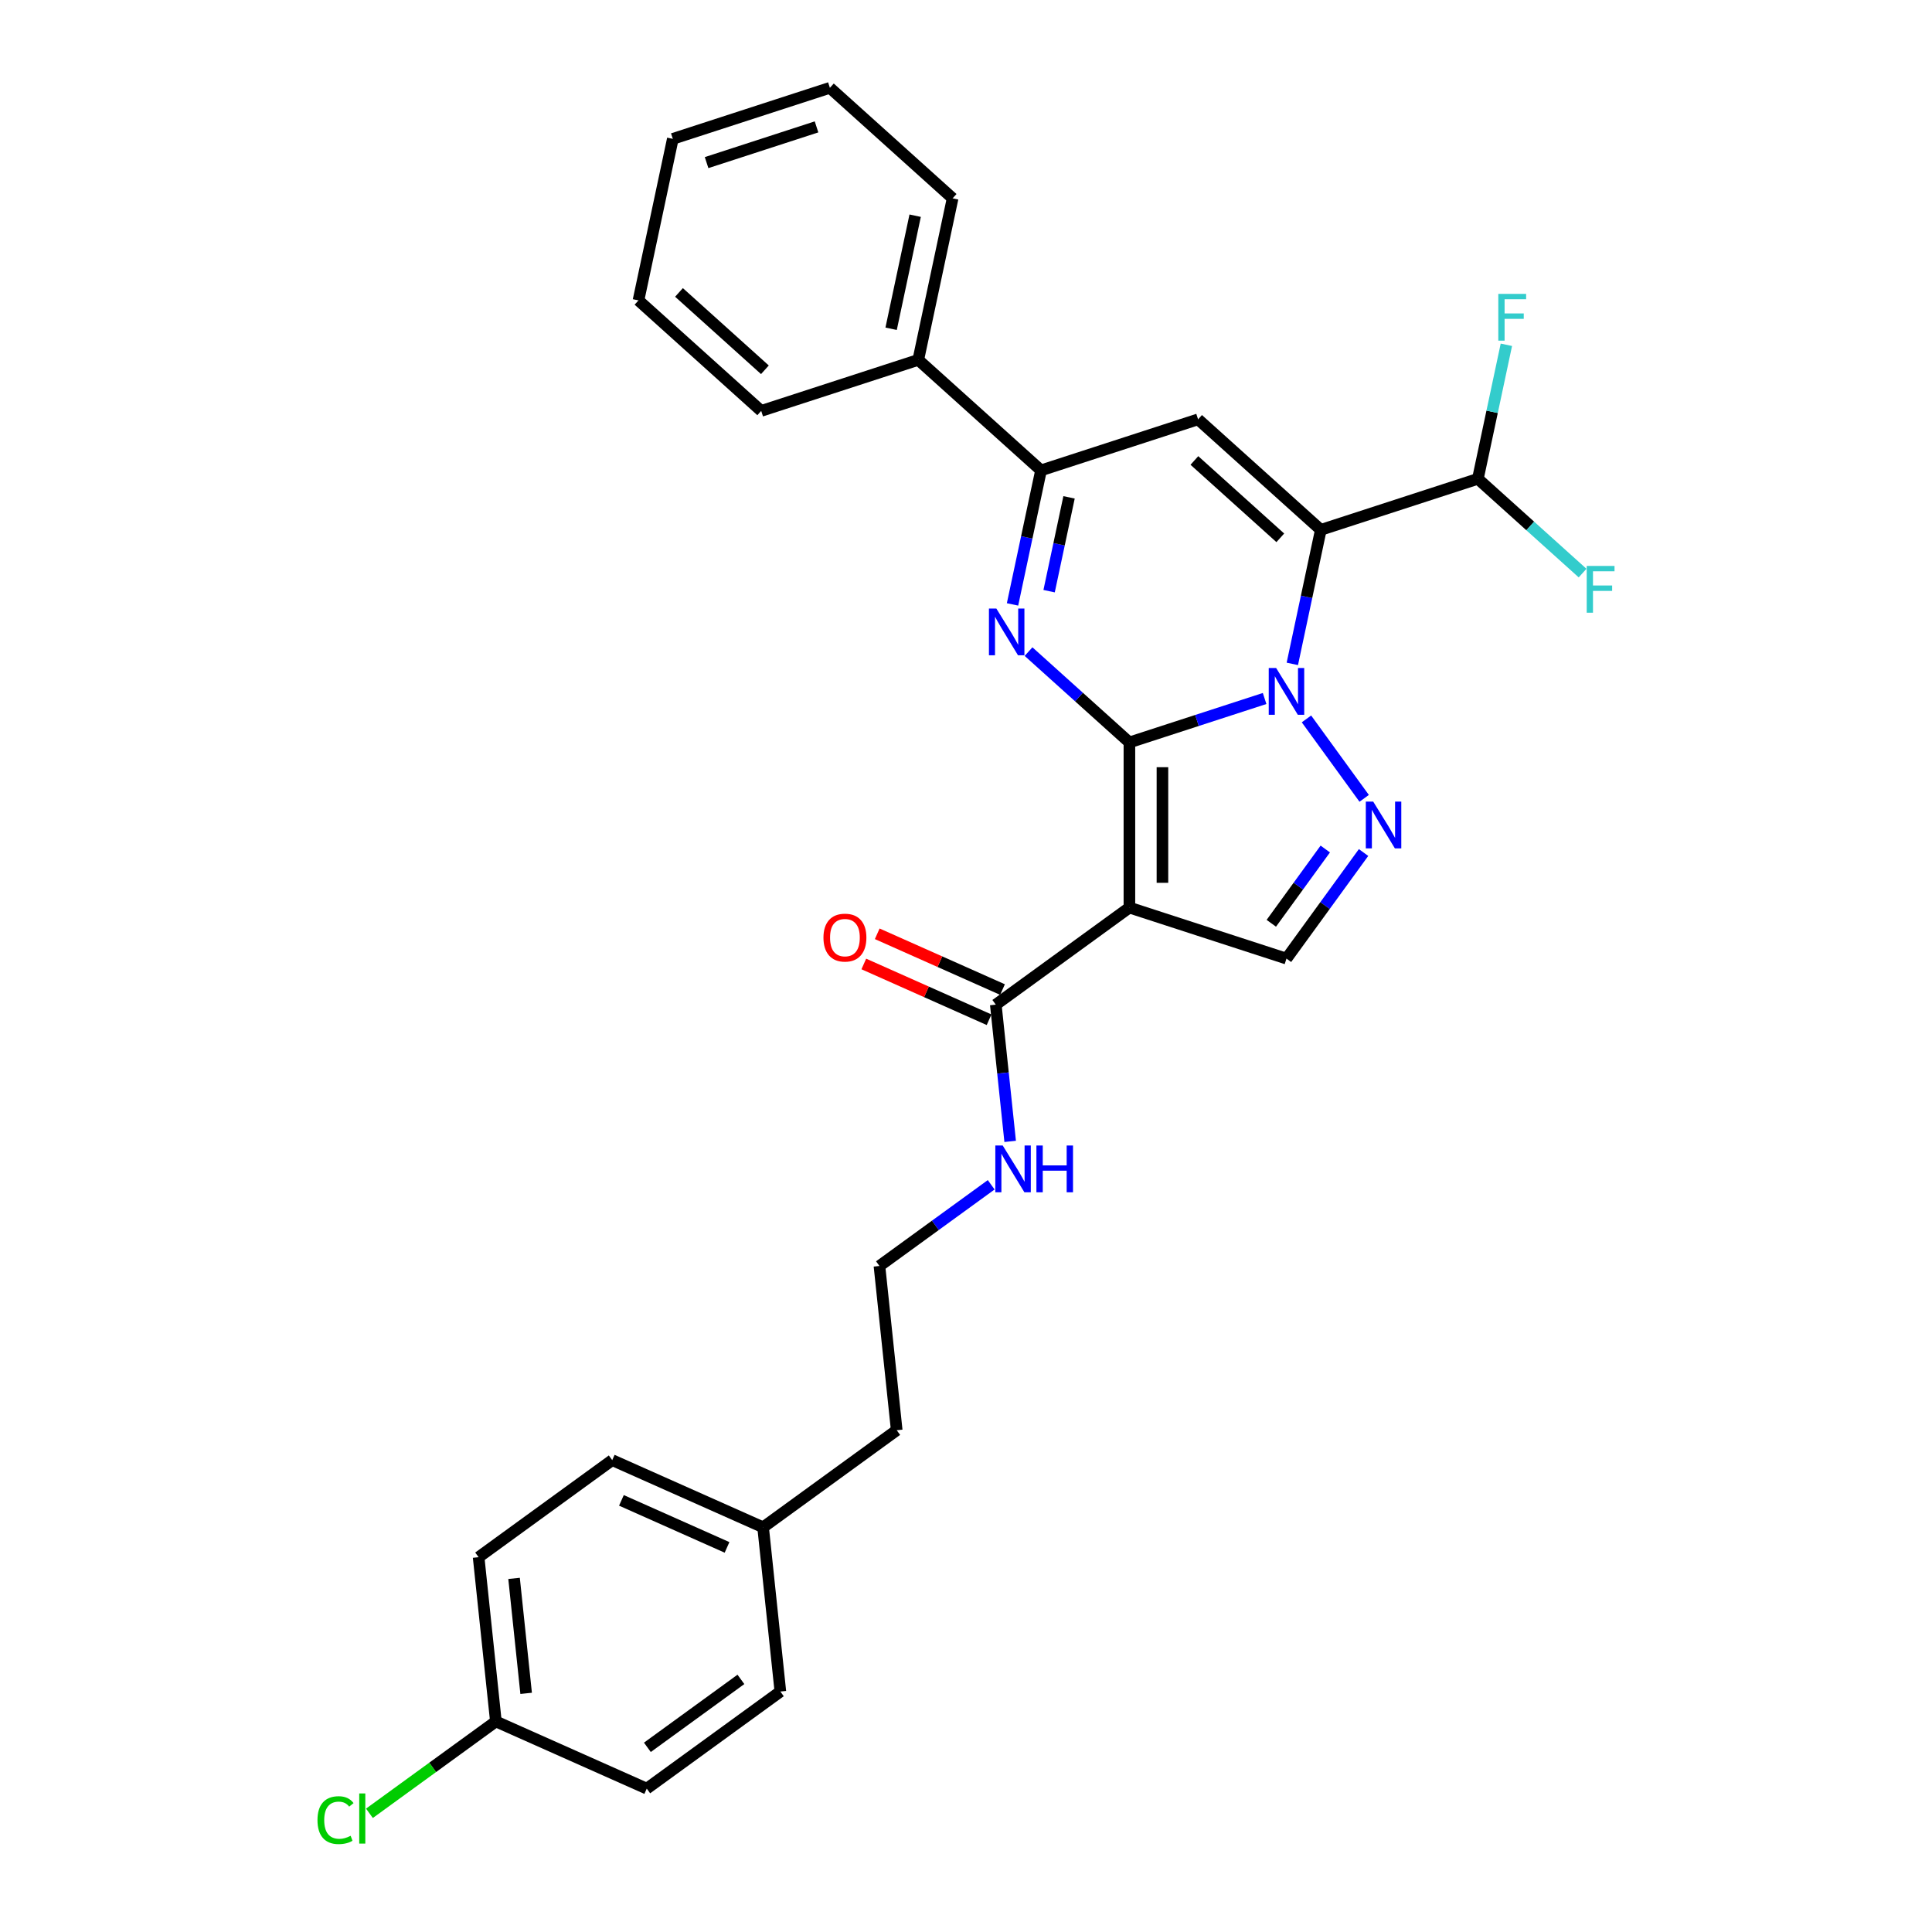 <?xml version='1.0' encoding='iso-8859-1'?>
<svg version='1.1' baseProfile='full'
              xmlns='http://www.w3.org/2000/svg'
                      xmlns:rdkit='http://www.rdkit.org/xml'
                      xmlns:xlink='http://www.w3.org/1999/xlink'
                  xml:space='preserve'
width='1000px' height='1000px' viewBox='0 0 1000 1000'>
<!-- END OF HEADER -->
<rect style='opacity:1.0;fill:#FFFFFF;stroke:none' width='1000' height='1000' x='0' y='0'> </rect>
<path class='bond-0' d='M 584.579,384.28 L 619.57,372.911' style='fill:none;fill-rule:evenodd;stroke:#000000;stroke-width:6px;stroke-linecap:butt;stroke-linejoin:miter;stroke-opacity:1' />
<path class='bond-0' d='M 619.57,372.911 L 654.56,361.542' style='fill:none;fill-rule:evenodd;stroke:#0000FF;stroke-width:6px;stroke-linecap:butt;stroke-linejoin:miter;stroke-opacity:1' />
<path class='bond-2' d='M 584.579,384.28 L 584.579,469.762' style='fill:none;fill-rule:evenodd;stroke:#000000;stroke-width:6px;stroke-linecap:butt;stroke-linejoin:miter;stroke-opacity:1' />
<path class='bond-2' d='M 601.676,397.102 L 601.676,456.94' style='fill:none;fill-rule:evenodd;stroke:#000000;stroke-width:6px;stroke-linecap:butt;stroke-linejoin:miter;stroke-opacity:1' />
<path class='bond-3' d='M 584.579,384.28 L 558.475,360.776' style='fill:none;fill-rule:evenodd;stroke:#000000;stroke-width:6px;stroke-linecap:butt;stroke-linejoin:miter;stroke-opacity:1' />
<path class='bond-3' d='M 558.475,360.776 L 532.372,337.271' style='fill:none;fill-rule:evenodd;stroke:#0000FF;stroke-width:6px;stroke-linecap:butt;stroke-linejoin:miter;stroke-opacity:1' />
<path class='bond-1' d='M 668.905,343.623 L 676.278,308.936' style='fill:none;fill-rule:evenodd;stroke:#0000FF;stroke-width:6px;stroke-linecap:butt;stroke-linejoin:miter;stroke-opacity:1' />
<path class='bond-1' d='M 676.278,308.936 L 683.651,274.25' style='fill:none;fill-rule:evenodd;stroke:#000000;stroke-width:6px;stroke-linecap:butt;stroke-linejoin:miter;stroke-opacity:1' />
<path class='bond-4' d='M 676.225,372.106 L 706.096,413.22' style='fill:none;fill-rule:evenodd;stroke:#0000FF;stroke-width:6px;stroke-linecap:butt;stroke-linejoin:miter;stroke-opacity:1' />
<path class='bond-9' d='M 683.651,274.25 L 764.949,247.834' style='fill:none;fill-rule:evenodd;stroke:#000000;stroke-width:6px;stroke-linecap:butt;stroke-linejoin:miter;stroke-opacity:1' />
<path class='bond-30' d='M 683.651,274.25 L 620.125,217.051' style='fill:none;fill-rule:evenodd;stroke:#000000;stroke-width:6px;stroke-linecap:butt;stroke-linejoin:miter;stroke-opacity:1' />
<path class='bond-30' d='M 662.682,278.375 L 618.214,238.336' style='fill:none;fill-rule:evenodd;stroke:#000000;stroke-width:6px;stroke-linecap:butt;stroke-linejoin:miter;stroke-opacity:1' />
<path class='bond-7' d='M 584.579,469.762 L 665.878,496.177' style='fill:none;fill-rule:evenodd;stroke:#000000;stroke-width:6px;stroke-linecap:butt;stroke-linejoin:miter;stroke-opacity:1' />
<path class='bond-8' d='M 584.579,469.762 L 515.423,520.007' style='fill:none;fill-rule:evenodd;stroke:#000000;stroke-width:6px;stroke-linecap:butt;stroke-linejoin:miter;stroke-opacity:1' />
<path class='bond-6' d='M 524.081,312.839 L 531.454,278.153' style='fill:none;fill-rule:evenodd;stroke:#0000FF;stroke-width:6px;stroke-linecap:butt;stroke-linejoin:miter;stroke-opacity:1' />
<path class='bond-6' d='M 531.454,278.153 L 538.826,243.467' style='fill:none;fill-rule:evenodd;stroke:#000000;stroke-width:6px;stroke-linecap:butt;stroke-linejoin:miter;stroke-opacity:1' />
<path class='bond-6' d='M 543.015,305.988 L 548.176,281.708' style='fill:none;fill-rule:evenodd;stroke:#0000FF;stroke-width:6px;stroke-linecap:butt;stroke-linejoin:miter;stroke-opacity:1' />
<path class='bond-6' d='M 548.176,281.708 L 553.337,257.427' style='fill:none;fill-rule:evenodd;stroke:#000000;stroke-width:6px;stroke-linecap:butt;stroke-linejoin:miter;stroke-opacity:1' />
<path class='bond-29' d='M 705.776,441.262 L 685.827,468.72' style='fill:none;fill-rule:evenodd;stroke:#0000FF;stroke-width:6px;stroke-linecap:butt;stroke-linejoin:miter;stroke-opacity:1' />
<path class='bond-29' d='M 685.827,468.72 L 665.878,496.177' style='fill:none;fill-rule:evenodd;stroke:#000000;stroke-width:6px;stroke-linecap:butt;stroke-linejoin:miter;stroke-opacity:1' />
<path class='bond-29' d='M 685.96,439.45 L 671.996,458.671' style='fill:none;fill-rule:evenodd;stroke:#0000FF;stroke-width:6px;stroke-linecap:butt;stroke-linejoin:miter;stroke-opacity:1' />
<path class='bond-29' d='M 671.996,458.671 L 658.031,477.891' style='fill:none;fill-rule:evenodd;stroke:#000000;stroke-width:6px;stroke-linecap:butt;stroke-linejoin:miter;stroke-opacity:1' />
<path class='bond-5' d='M 620.125,217.051 L 538.826,243.467' style='fill:none;fill-rule:evenodd;stroke:#000000;stroke-width:6px;stroke-linecap:butt;stroke-linejoin:miter;stroke-opacity:1' />
<path class='bond-10' d='M 538.826,243.467 L 475.301,186.268' style='fill:none;fill-rule:evenodd;stroke:#000000;stroke-width:6px;stroke-linecap:butt;stroke-linejoin:miter;stroke-opacity:1' />
<path class='bond-11' d='M 518.9,512.198 L 486.479,497.763' style='fill:none;fill-rule:evenodd;stroke:#000000;stroke-width:6px;stroke-linecap:butt;stroke-linejoin:miter;stroke-opacity:1' />
<path class='bond-11' d='M 486.479,497.763 L 454.057,483.328' style='fill:none;fill-rule:evenodd;stroke:#FF0000;stroke-width:6px;stroke-linecap:butt;stroke-linejoin:miter;stroke-opacity:1' />
<path class='bond-11' d='M 511.946,527.816 L 479.525,513.382' style='fill:none;fill-rule:evenodd;stroke:#000000;stroke-width:6px;stroke-linecap:butt;stroke-linejoin:miter;stroke-opacity:1' />
<path class='bond-11' d='M 479.525,513.382 L 447.104,498.947' style='fill:none;fill-rule:evenodd;stroke:#FF0000;stroke-width:6px;stroke-linecap:butt;stroke-linejoin:miter;stroke-opacity:1' />
<path class='bond-12' d='M 515.423,520.007 L 519.142,555.394' style='fill:none;fill-rule:evenodd;stroke:#000000;stroke-width:6px;stroke-linecap:butt;stroke-linejoin:miter;stroke-opacity:1' />
<path class='bond-12' d='M 519.142,555.394 L 522.861,590.78' style='fill:none;fill-rule:evenodd;stroke:#0000FF;stroke-width:6px;stroke-linecap:butt;stroke-linejoin:miter;stroke-opacity:1' />
<path class='bond-13' d='M 764.949,247.834 L 772.322,213.148' style='fill:none;fill-rule:evenodd;stroke:#000000;stroke-width:6px;stroke-linecap:butt;stroke-linejoin:miter;stroke-opacity:1' />
<path class='bond-13' d='M 772.322,213.148 L 779.695,178.461' style='fill:none;fill-rule:evenodd;stroke:#33CCCC;stroke-width:6px;stroke-linecap:butt;stroke-linejoin:miter;stroke-opacity:1' />
<path class='bond-14' d='M 764.949,247.834 L 792.045,272.231' style='fill:none;fill-rule:evenodd;stroke:#000000;stroke-width:6px;stroke-linecap:butt;stroke-linejoin:miter;stroke-opacity:1' />
<path class='bond-14' d='M 792.045,272.231 L 819.14,296.628' style='fill:none;fill-rule:evenodd;stroke:#33CCCC;stroke-width:6px;stroke-linecap:butt;stroke-linejoin:miter;stroke-opacity:1' />
<path class='bond-24' d='M 475.301,186.268 L 493.073,102.653' style='fill:none;fill-rule:evenodd;stroke:#000000;stroke-width:6px;stroke-linecap:butt;stroke-linejoin:miter;stroke-opacity:1' />
<path class='bond-24' d='M 461.244,170.171 L 473.685,111.641' style='fill:none;fill-rule:evenodd;stroke:#000000;stroke-width:6px;stroke-linecap:butt;stroke-linejoin:miter;stroke-opacity:1' />
<path class='bond-25' d='M 475.301,186.268 L 394.002,212.683' style='fill:none;fill-rule:evenodd;stroke:#000000;stroke-width:6px;stroke-linecap:butt;stroke-linejoin:miter;stroke-opacity:1' />
<path class='bond-22' d='M 513.04,613.244 L 484.121,634.255' style='fill:none;fill-rule:evenodd;stroke:#0000FF;stroke-width:6px;stroke-linecap:butt;stroke-linejoin:miter;stroke-opacity:1' />
<path class='bond-22' d='M 484.121,634.255 L 455.201,655.267' style='fill:none;fill-rule:evenodd;stroke:#000000;stroke-width:6px;stroke-linecap:butt;stroke-linejoin:miter;stroke-opacity:1' />
<path class='bond-15' d='M 256.667,891.016 L 247.732,806.002' style='fill:none;fill-rule:evenodd;stroke:#000000;stroke-width:6px;stroke-linecap:butt;stroke-linejoin:miter;stroke-opacity:1' />
<path class='bond-15' d='M 272.329,876.477 L 266.075,816.967' style='fill:none;fill-rule:evenodd;stroke:#000000;stroke-width:6px;stroke-linecap:butt;stroke-linejoin:miter;stroke-opacity:1' />
<path class='bond-17' d='M 256.667,891.016 L 223.944,914.791' style='fill:none;fill-rule:evenodd;stroke:#000000;stroke-width:6px;stroke-linecap:butt;stroke-linejoin:miter;stroke-opacity:1' />
<path class='bond-17' d='M 223.944,914.791 L 191.22,938.566' style='fill:none;fill-rule:evenodd;stroke:#00CC00;stroke-width:6px;stroke-linecap:butt;stroke-linejoin:miter;stroke-opacity:1' />
<path class='bond-32' d='M 256.667,891.016 L 334.759,925.785' style='fill:none;fill-rule:evenodd;stroke:#000000;stroke-width:6px;stroke-linecap:butt;stroke-linejoin:miter;stroke-opacity:1' />
<path class='bond-16' d='M 394.98,790.526 L 464.137,740.281' style='fill:none;fill-rule:evenodd;stroke:#000000;stroke-width:6px;stroke-linecap:butt;stroke-linejoin:miter;stroke-opacity:1' />
<path class='bond-20' d='M 394.98,790.526 L 403.916,875.54' style='fill:none;fill-rule:evenodd;stroke:#000000;stroke-width:6px;stroke-linecap:butt;stroke-linejoin:miter;stroke-opacity:1' />
<path class='bond-21' d='M 394.98,790.526 L 316.888,755.757' style='fill:none;fill-rule:evenodd;stroke:#000000;stroke-width:6px;stroke-linecap:butt;stroke-linejoin:miter;stroke-opacity:1' />
<path class='bond-21' d='M 376.313,800.929 L 321.648,776.591' style='fill:none;fill-rule:evenodd;stroke:#000000;stroke-width:6px;stroke-linecap:butt;stroke-linejoin:miter;stroke-opacity:1' />
<path class='bond-18' d='M 334.759,925.785 L 403.916,875.54' style='fill:none;fill-rule:evenodd;stroke:#000000;stroke-width:6px;stroke-linecap:butt;stroke-linejoin:miter;stroke-opacity:1' />
<path class='bond-18' d='M 335.083,904.417 L 383.493,869.245' style='fill:none;fill-rule:evenodd;stroke:#000000;stroke-width:6px;stroke-linecap:butt;stroke-linejoin:miter;stroke-opacity:1' />
<path class='bond-19' d='M 247.732,806.002 L 316.888,755.757' style='fill:none;fill-rule:evenodd;stroke:#000000;stroke-width:6px;stroke-linecap:butt;stroke-linejoin:miter;stroke-opacity:1' />
<path class='bond-23' d='M 455.201,655.267 L 464.137,740.281' style='fill:none;fill-rule:evenodd;stroke:#000000;stroke-width:6px;stroke-linecap:butt;stroke-linejoin:miter;stroke-opacity:1' />
<path class='bond-27' d='M 493.073,102.653 L 429.548,45.455' style='fill:none;fill-rule:evenodd;stroke:#000000;stroke-width:6px;stroke-linecap:butt;stroke-linejoin:miter;stroke-opacity:1' />
<path class='bond-26' d='M 394.002,212.683 L 330.476,155.484' style='fill:none;fill-rule:evenodd;stroke:#000000;stroke-width:6px;stroke-linecap:butt;stroke-linejoin:miter;stroke-opacity:1' />
<path class='bond-26' d='M 395.913,191.398 L 351.445,151.359' style='fill:none;fill-rule:evenodd;stroke:#000000;stroke-width:6px;stroke-linecap:butt;stroke-linejoin:miter;stroke-opacity:1' />
<path class='bond-28' d='M 330.476,155.484 L 348.249,71.87' style='fill:none;fill-rule:evenodd;stroke:#000000;stroke-width:6px;stroke-linecap:butt;stroke-linejoin:miter;stroke-opacity:1' />
<path class='bond-31' d='M 429.548,45.455 L 348.249,71.87' style='fill:none;fill-rule:evenodd;stroke:#000000;stroke-width:6px;stroke-linecap:butt;stroke-linejoin:miter;stroke-opacity:1' />
<path class='bond-31' d='M 422.636,65.677 L 365.727,84.167' style='fill:none;fill-rule:evenodd;stroke:#000000;stroke-width:6px;stroke-linecap:butt;stroke-linejoin:miter;stroke-opacity:1' />
<path  class='atom-1' d='M 660.527 345.76
L 668.46 358.582
Q 669.246 359.847, 670.511 362.138
Q 671.776 364.429, 671.845 364.566
L 671.845 345.76
L 675.059 345.76
L 675.059 369.968
L 671.742 369.968
L 663.228 355.949
Q 662.236 354.308, 661.176 352.428
Q 660.151 350.547, 659.843 349.966
L 659.843 369.968
L 656.697 369.968
L 656.697 345.76
L 660.527 345.76
' fill='#0000FF'/>
<path  class='atom-4' d='M 515.702 314.977
L 523.635 327.799
Q 524.422 329.064, 525.687 331.355
Q 526.952 333.646, 527.02 333.783
L 527.02 314.977
L 530.234 314.977
L 530.234 339.185
L 526.918 339.185
L 518.404 325.166
Q 517.412 323.525, 516.352 321.644
Q 515.326 319.764, 515.019 319.182
L 515.019 339.185
L 511.873 339.185
L 511.873 314.977
L 515.702 314.977
' fill='#0000FF'/>
<path  class='atom-5' d='M 710.772 414.917
L 718.705 427.739
Q 719.491 429.004, 720.756 431.295
Q 722.021 433.586, 722.09 433.723
L 722.09 414.917
L 725.304 414.917
L 725.304 439.125
L 721.987 439.125
L 713.473 425.106
Q 712.482 423.465, 711.422 421.584
Q 710.396 419.704, 710.088 419.122
L 710.088 439.125
L 706.942 439.125
L 706.942 414.917
L 710.772 414.917
' fill='#0000FF'/>
<path  class='atom-12' d='M 426.218 485.307
Q 426.218 479.494, 429.09 476.246
Q 431.963 472.997, 437.331 472.997
Q 442.699 472.997, 445.571 476.246
Q 448.444 479.494, 448.444 485.307
Q 448.444 491.188, 445.537 494.539
Q 442.631 497.856, 437.331 497.856
Q 431.997 497.856, 429.09 494.539
Q 426.218 491.222, 426.218 485.307
M 437.331 495.12
Q 441.024 495.12, 443.007 492.658
Q 445.024 490.162, 445.024 485.307
Q 445.024 480.554, 443.007 478.161
Q 441.024 475.733, 437.331 475.733
Q 433.638 475.733, 431.621 478.126
Q 429.637 480.52, 429.637 485.307
Q 429.637 490.196, 431.621 492.658
Q 433.638 495.12, 437.331 495.12
' fill='#FF0000'/>
<path  class='atom-13' d='M 519.007 592.917
L 526.94 605.739
Q 527.726 607.004, 528.991 609.295
Q 530.256 611.586, 530.325 611.723
L 530.325 592.917
L 533.539 592.917
L 533.539 617.126
L 530.222 617.126
L 521.708 603.106
Q 520.717 601.465, 519.657 599.585
Q 518.631 597.704, 518.323 597.123
L 518.323 617.126
L 515.177 617.126
L 515.177 592.917
L 519.007 592.917
' fill='#0000FF'/>
<path  class='atom-13' d='M 536.445 592.917
L 539.728 592.917
L 539.728 603.209
L 552.106 603.209
L 552.106 592.917
L 555.388 592.917
L 555.388 617.126
L 552.106 617.126
L 552.106 605.944
L 539.728 605.944
L 539.728 617.126
L 536.445 617.126
L 536.445 592.917
' fill='#0000FF'/>
<path  class='atom-14' d='M 775.524 152.116
L 789.92 152.116
L 789.92 154.885
L 778.773 154.885
L 778.773 162.237
L 788.689 162.237
L 788.689 165.041
L 778.773 165.041
L 778.773 176.324
L 775.524 176.324
L 775.524 152.116
' fill='#33CCCC'/>
<path  class='atom-15' d='M 821.277 292.929
L 835.673 292.929
L 835.673 295.699
L 824.526 295.699
L 824.526 303.05
L 834.442 303.05
L 834.442 305.854
L 824.526 305.854
L 824.526 317.138
L 821.277 317.138
L 821.277 292.929
' fill='#33CCCC'/>
<path  class='atom-18' d='M 164.327 942.099
Q 164.327 936.081, 167.131 932.936
Q 169.969 929.756, 175.338 929.756
Q 180.33 929.756, 182.997 933.277
L 180.74 935.124
Q 178.791 932.559, 175.338 932.559
Q 171.679 932.559, 169.73 935.021
Q 167.815 937.449, 167.815 942.099
Q 167.815 946.886, 169.798 949.348
Q 171.816 951.81, 175.714 951.81
Q 178.381 951.81, 181.492 950.203
L 182.45 952.767
Q 181.185 953.588, 179.27 954.067
Q 177.355 954.545, 175.235 954.545
Q 169.969 954.545, 167.131 951.331
Q 164.327 948.117, 164.327 942.099
' fill='#00CC00'/>
<path  class='atom-18' d='M 185.937 928.285
L 189.083 928.285
L 189.083 954.238
L 185.937 954.238
L 185.937 928.285
' fill='#00CC00'/>
</svg>
